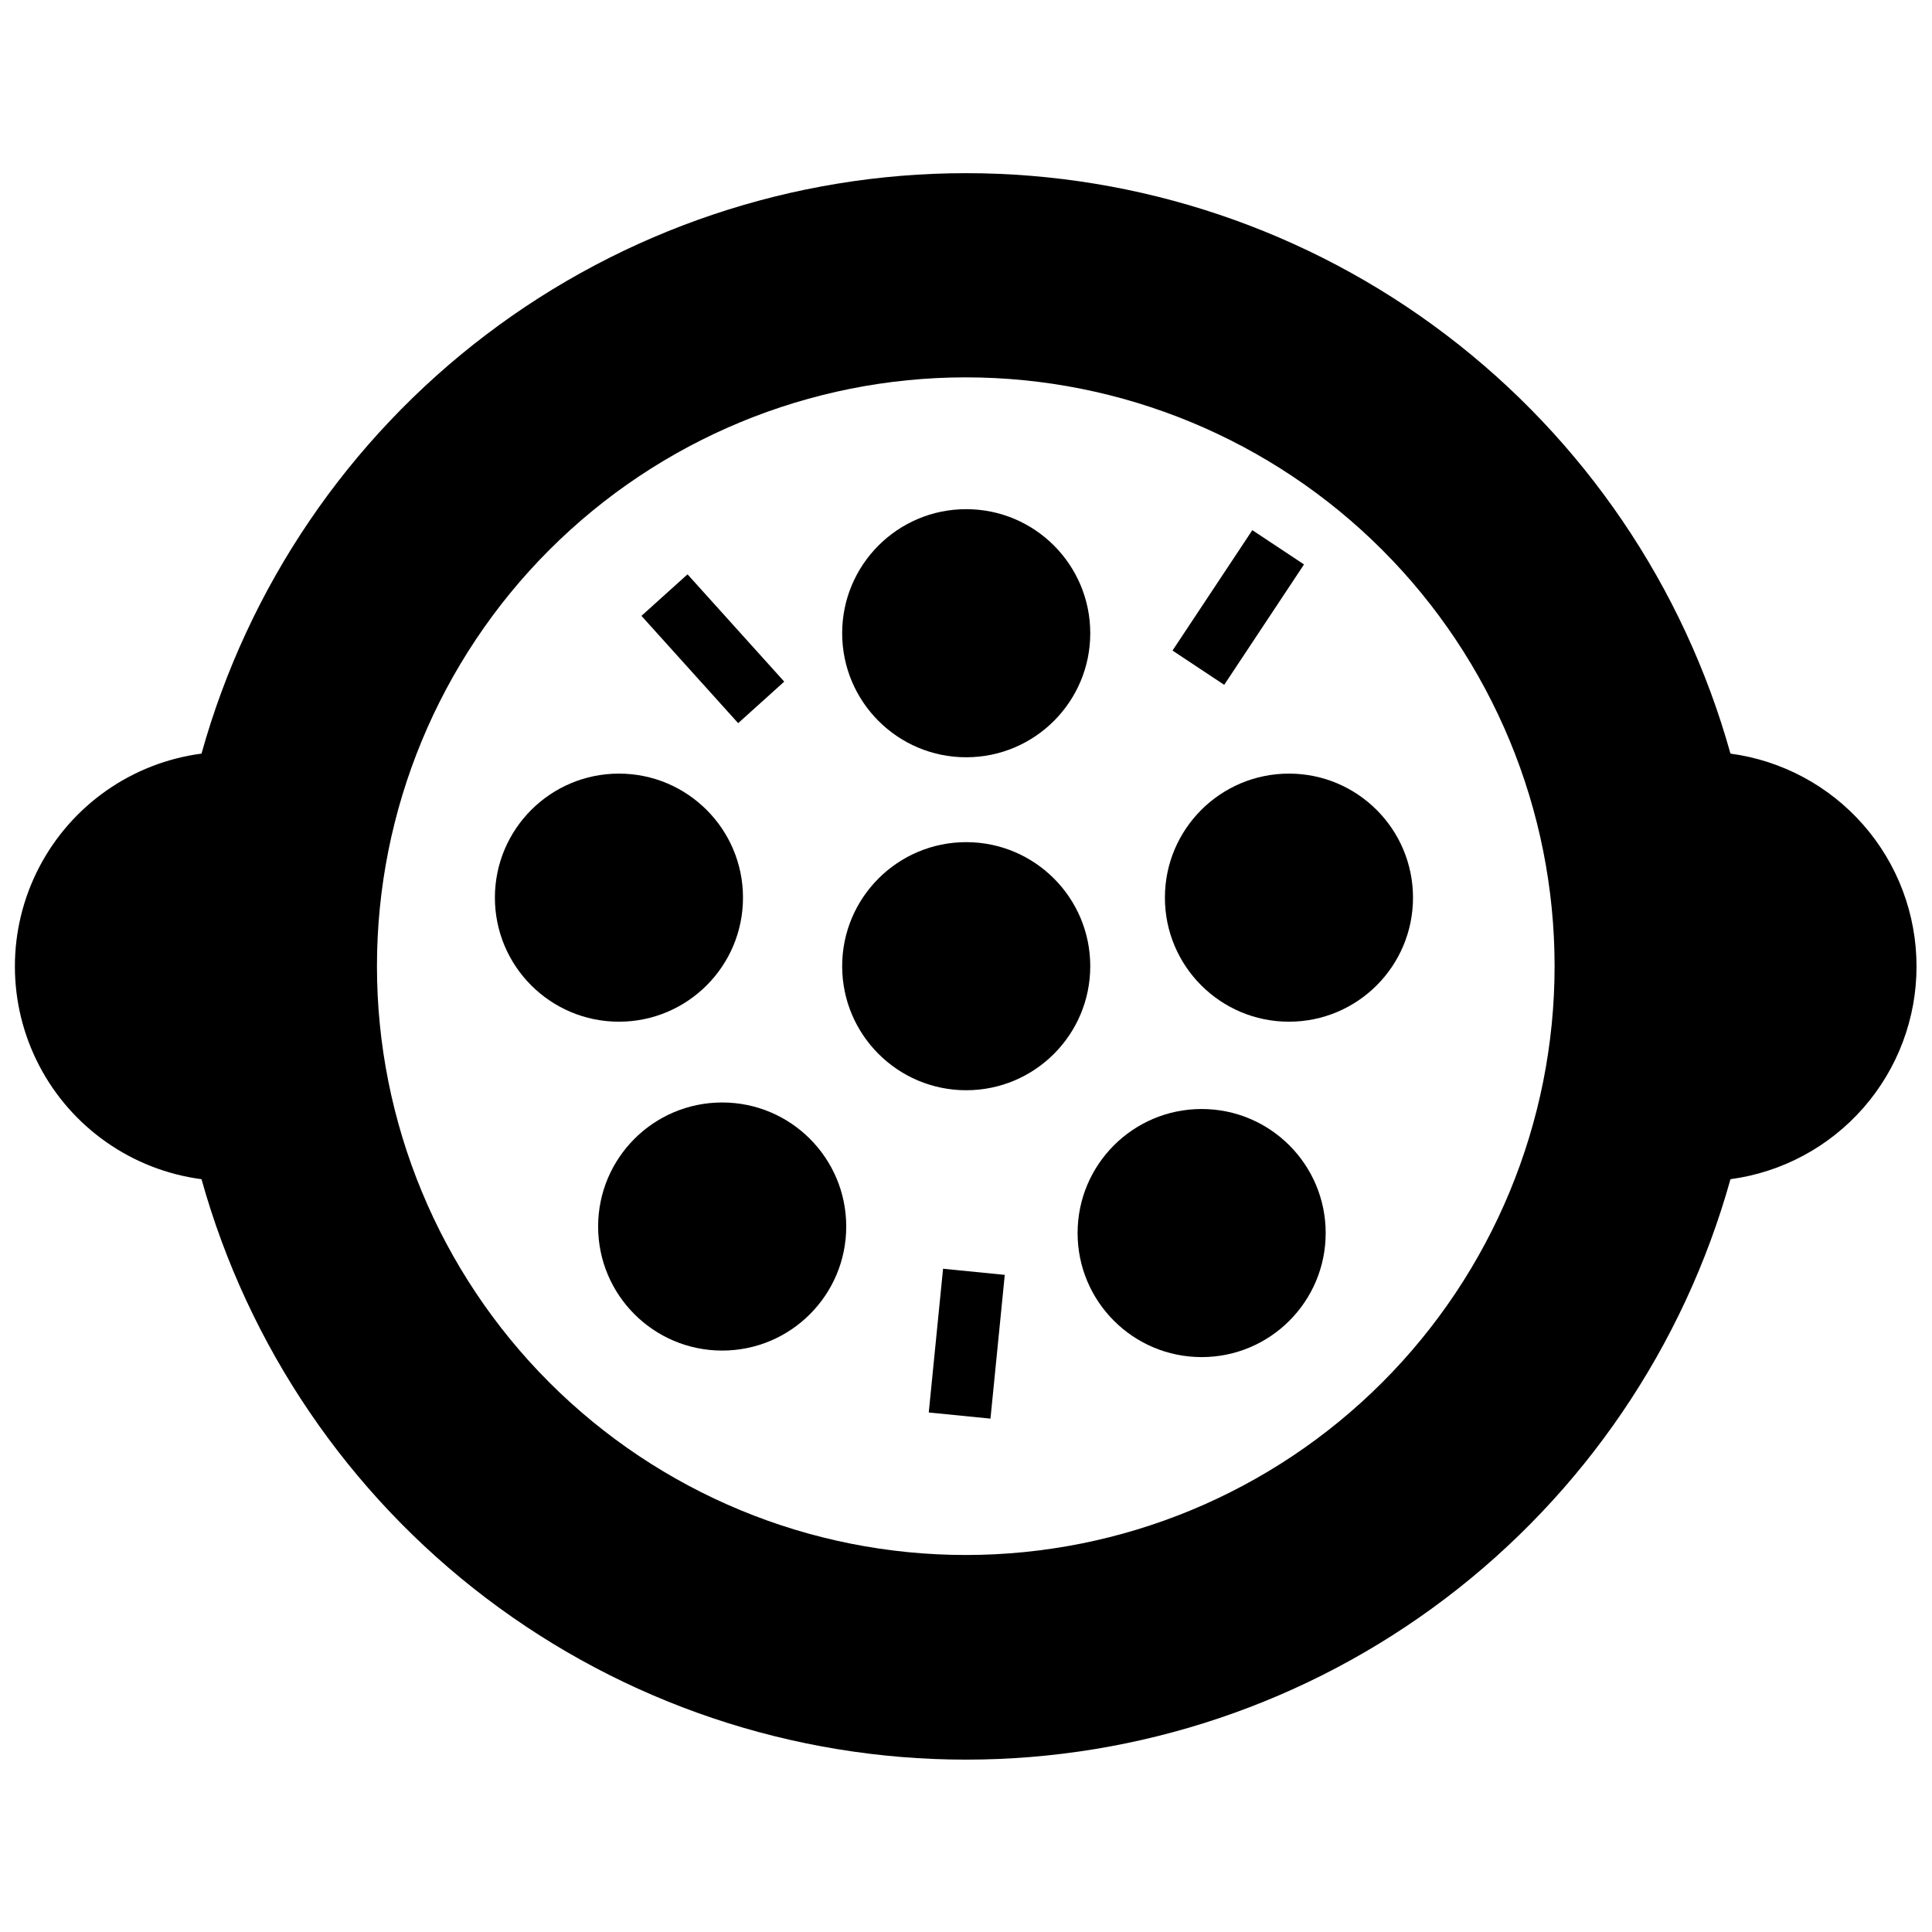<?xml version="1.0" encoding="UTF-8"?>
<!-- Uploaded to: ICON Repo, www.iconrepo.com, Generator: ICON Repo Mixer Tools -->
<svg width="800px" height="800px" version="1.1" viewBox="144 144 512 512" xmlns="http://www.w3.org/2000/svg">
 <defs>
  <clipPath id="a">
   <path d="m148.09 189h503.81v422h-503.81z"/>
  </clipPath>
 </defs>
 <g clip-path="url(#a)">
  <path d="m651.9 400.05c-0.008-13.766-5.008-27.066-14.078-37.426-9.066-10.359-21.586-17.078-35.23-18.91-12.34-44.246-38.824-83.234-75.41-111.01-36.582-27.777-81.25-42.812-127.18-42.812s-90.605 15.035-127.19 42.812c-36.586 27.777-63.07 66.766-75.41 111.01-18.398 2.422-34.457 13.668-43.027 30.129s-8.57 36.066 0 52.527c8.57 16.461 24.629 27.707 43.027 30.129 12.34 44.246 38.824 83.234 75.41 111.01 36.582 27.773 81.254 42.812 127.19 42.812s90.602-15.039 127.18-42.812c36.586-27.777 63.07-66.766 75.41-111.01 13.664-1.836 26.195-8.57 35.266-18.953s14.062-23.707 14.043-37.496zm-251.96 156.04c-41.387 0-81.074-16.441-110.34-45.703-29.262-29.262-45.703-68.953-45.703-110.34 0-41.383 16.441-81.074 45.703-110.34 29.266-29.266 68.953-45.703 110.34-45.703 41.383 0 81.074 16.438 110.34 45.703 29.266 29.262 45.703 68.953 45.703 110.34 0 41.387-16.438 81.078-45.703 110.34-29.262 29.262-68.953 45.703-110.34 45.703z"/>
 </g>
 <path d="m340.9 381.89c0 18.156-14.719 32.871-32.875 32.871s-32.871-14.715-32.871-32.871 14.715-32.875 32.871-32.875 32.875 14.719 32.875 32.875"/>
 <path d="m432.93 311.81c0 18.156-14.719 32.875-32.875 32.875-18.152 0-32.871-14.719-32.871-32.875s14.719-32.875 32.871-32.875c18.156 0 32.875 14.719 32.875 32.875"/>
 <path d="m432.93 400.05c0 18.156-14.719 32.875-32.875 32.875-18.152 0-32.871-14.719-32.871-32.875 0-18.152 14.719-32.871 32.871-32.871 18.156 0 32.875 14.719 32.875 32.871"/>
 <path d="m368.26 469.04c0 18.156-14.719 32.875-32.875 32.875s-32.875-14.719-32.875-32.875 14.719-32.871 32.875-32.871 32.875 14.715 32.875 32.871"/>
 <path d="m495.32 470.77c0 18.156-14.719 32.875-32.871 32.875-18.156 0-32.875-14.719-32.875-32.875s14.719-32.871 32.875-32.871c18.152 0 32.871 14.715 32.871 32.871"/>
 <path d="m518.46 381.89c0 18.156-14.715 32.871-32.871 32.871s-32.875-14.715-32.875-32.871 14.719-32.875 32.875-32.875 32.871 14.719 32.871 32.875"/>
 <path d="m313.99 307.21 12.211-11.004 25.629 28.434-12.211 11.004z"/>
 <path d="m393.92 480.23 16.355 1.625-3.789 38.094-16.355-1.625z"/>
 <path d="m475.88 284.5 13.699 9.082-21.152 31.906-13.699-9.082z"/>
</svg>